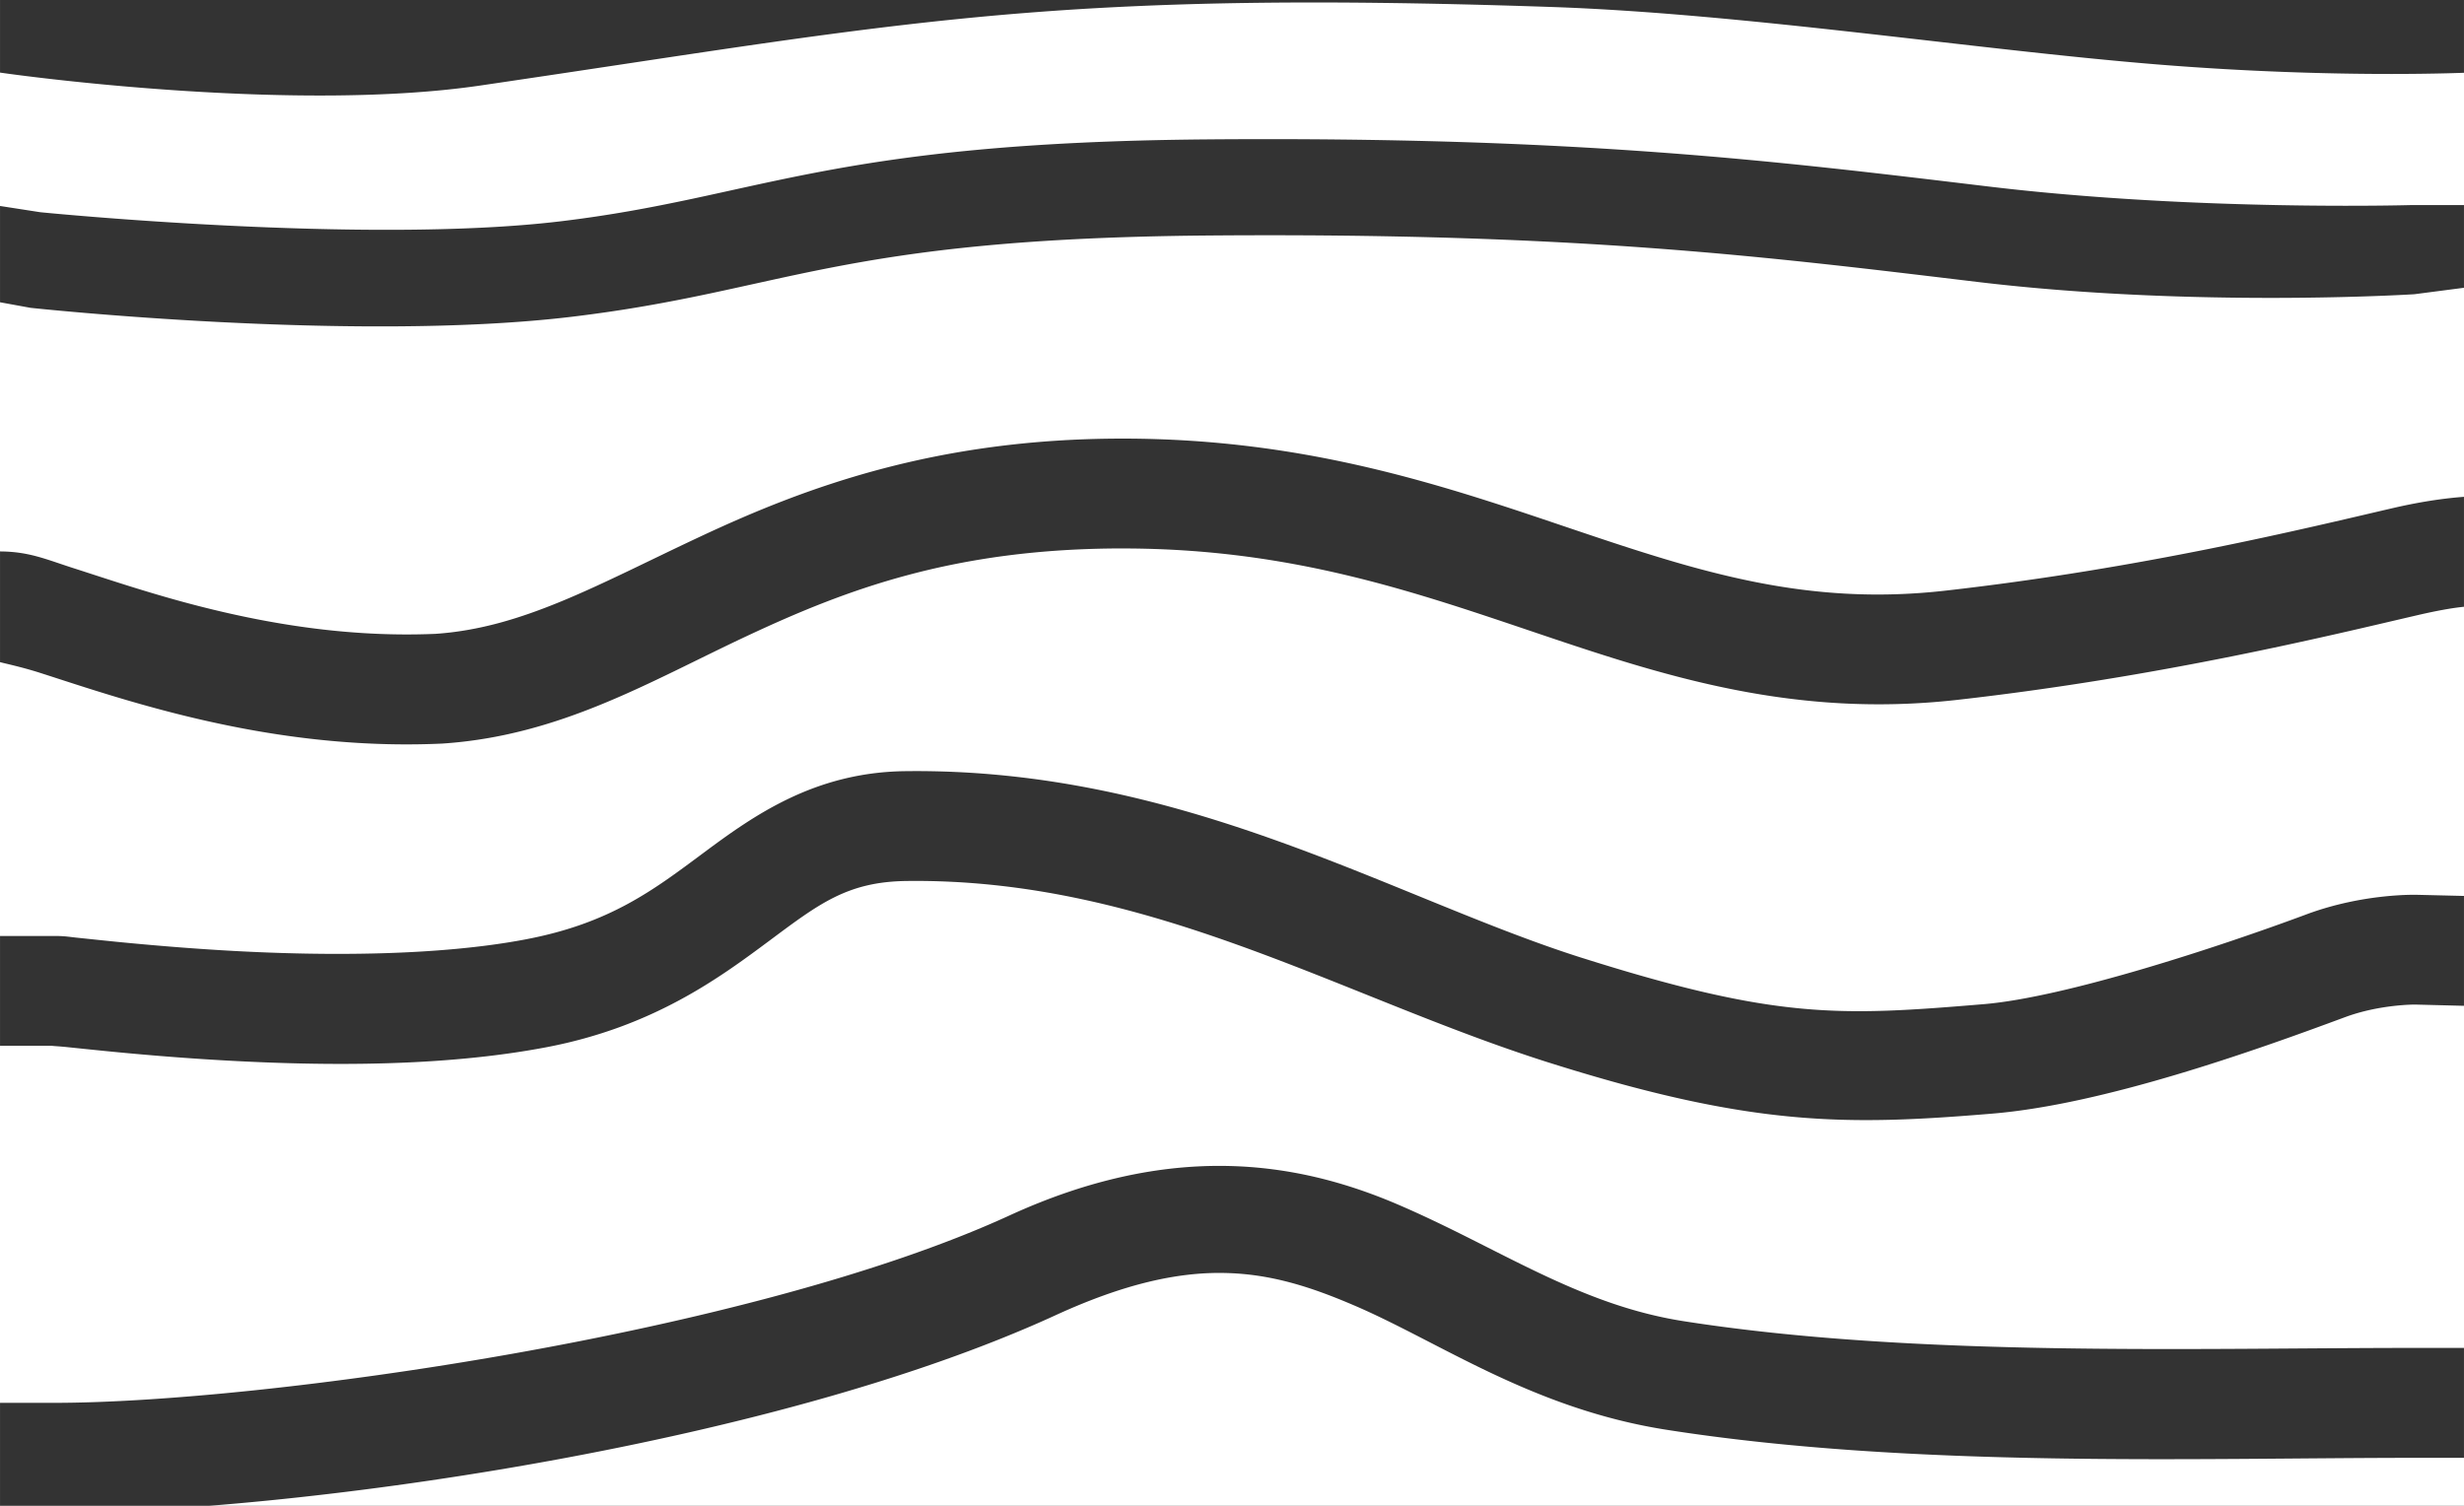 <svg xmlns="http://www.w3.org/2000/svg" xmlns:cc="http://creativecommons.org/ns#" xmlns:dc="http://purl.org/dc/elements/1.1/" xmlns:rdf="http://www.w3.org/1999/02/22-rdf-syntax-ns#" width="90" height="55" viewBox="0 0 23.812 14.552"><rect x="0" y="0" width="23.812" height="14.552" fill="#333333" stroke="none"/><g transform="translate(-2.7979e-7 -4.233)"><g transform="matrix(.265 0 0 .265 2.365 -1.087)"><g transform="matrix(3.78 0 0 3.78 -8.937 .108)"><g transform="matrix(.265 0 0 .265 2.365 -1.087)"><g transform="translate(210.38 207.64)"><path transform="translate(-219.32 -183.53)" d="m50.146 0.029c-13.583-0.154-19.214 1.042-32.646 3.012-6.5 0.953-15.934-0.25-17.5-0.477v4.856l1.498 0.232s11.822 1.184 18.924 0.332c7.247-0.869 9.716-2.871 23.578-2.984 13.541-0.108 20.702 0.791 28.438 1.717 7.531 0.902 15.379 0.674 15.379 0.674h2v3l-1.891 0.246s-7.952 0.505-15.904-0.447c-7.748-0.928-14.616-1.798-27.994-1.691-13.532 0.111-15.426 2.028-23.189 2.959-7.906 0.948-19.701-0.326-19.701-0.326l-1.137-0.207v9.076c1.085 0 1.724 0.297 2.713 0.613 0.989 0.317 2.164 0.714 3.512 1.096 2.689 0.761 6.046 1.449 9.662 1.291 3.184-0.218 5.9-1.794 9.66-3.553 3.768-1.763 8.522-3.555 15.35-3.555 6.836 0 11.947 1.801 16.48 3.33s8.43 2.775 13.463 2.207c7.157-0.807 13.099-2.263 16.307-3.008 1.735-0.403 2.851-0.422 2.853-0.422v-15.436s-4.844 0.241-11.438-0.293c-6.635-0.538-15.041-1.853-22.062-2.092-2.311-0.079-4.413-0.128-6.354-0.15zm-9.25 19.863c-6.149 0-10.094 1.512-13.654 3.178-3.561 1.666-6.802 3.639-11.109 3.926a2 2 0 0 1-0.043 0.002c-4.241 0.19-8.036-0.616-10.953-1.441-1.459-0.413-2.703-0.832-3.643-1.133-0.703-0.225-1.327-0.351-1.494-0.4v9.977h2c0.417 0 0.52 0.032 0.879 0.068 0.359 0.037 0.824 0.087 1.383 0.143 1.117 0.11 2.604 0.242 4.275 0.334 3.344 0.183 7.445 0.184 10.631-0.422 3.077-0.585 4.66-1.802 6.479-3.154s4.03-2.926 7.328-2.969c10.144-0.129 17.774 4.624 24.658 6.801h0.002c7.082 2.237 9.363 2.119 14.609 1.682 2.971-0.248 8.513-2.064 11.76-3.272 2.102-0.781 4.047-0.709 4.047-0.709l1.949 0.047v-10.549s-0.504-0.017-1.949 0.318c-3.146 0.731-9.317 2.246-16.762 3.086-5.924 0.668-10.624-0.849-15.191-2.391-4.568-1.541-9.06-3.121-15.201-3.121zm-7.871 12.107c-2.154 0.028-3.186 0.835-4.992 2.178s-4.225 3.135-8.117 3.875c-3.782 0.72-8.092 0.679-11.598 0.486-1.753-0.096-3.299-0.234-4.449-0.348-0.575-0.057-1.053-0.107-1.398-0.143s-0.708-0.049-0.471-0.049h-2v13h2c7.595 0 25.371-2.506 34.775-6.82 2.938-1.348 5.552-1.843 7.891-1.805 2.339 0.039 4.401 0.612 6.238 1.398 3.674 1.573 6.562 3.649 10.406 4.252 8.434 1.323 18.628 0.975 26.689 0.975h2v-14.449l-0.051 2-1.998-0.051s-1.29-0.009-2.555 0.461c-3.36 1.249-8.787 3.171-12.82 3.508-5.327 0.444-8.75 0.483-16.146-1.853a2 2 0 0 0-0.002 0c-7.598-2.402-14.559-6.728-23.402-6.615zm11.572 14.27c-1.705-0.03-3.647 0.394-6.154 1.545-10.541 4.836-28.039 7.186-36.443 7.186h88v-2h-2c-7.939 0-18.291 0.391-27.309-1.023-4.881-0.766-8.244-3.19-11.361-4.525-1.559-0.668-3.027-1.152-4.732-1.182z" fill="#fff" stroke-width=".976"></path></g></g></g></g></g></svg>